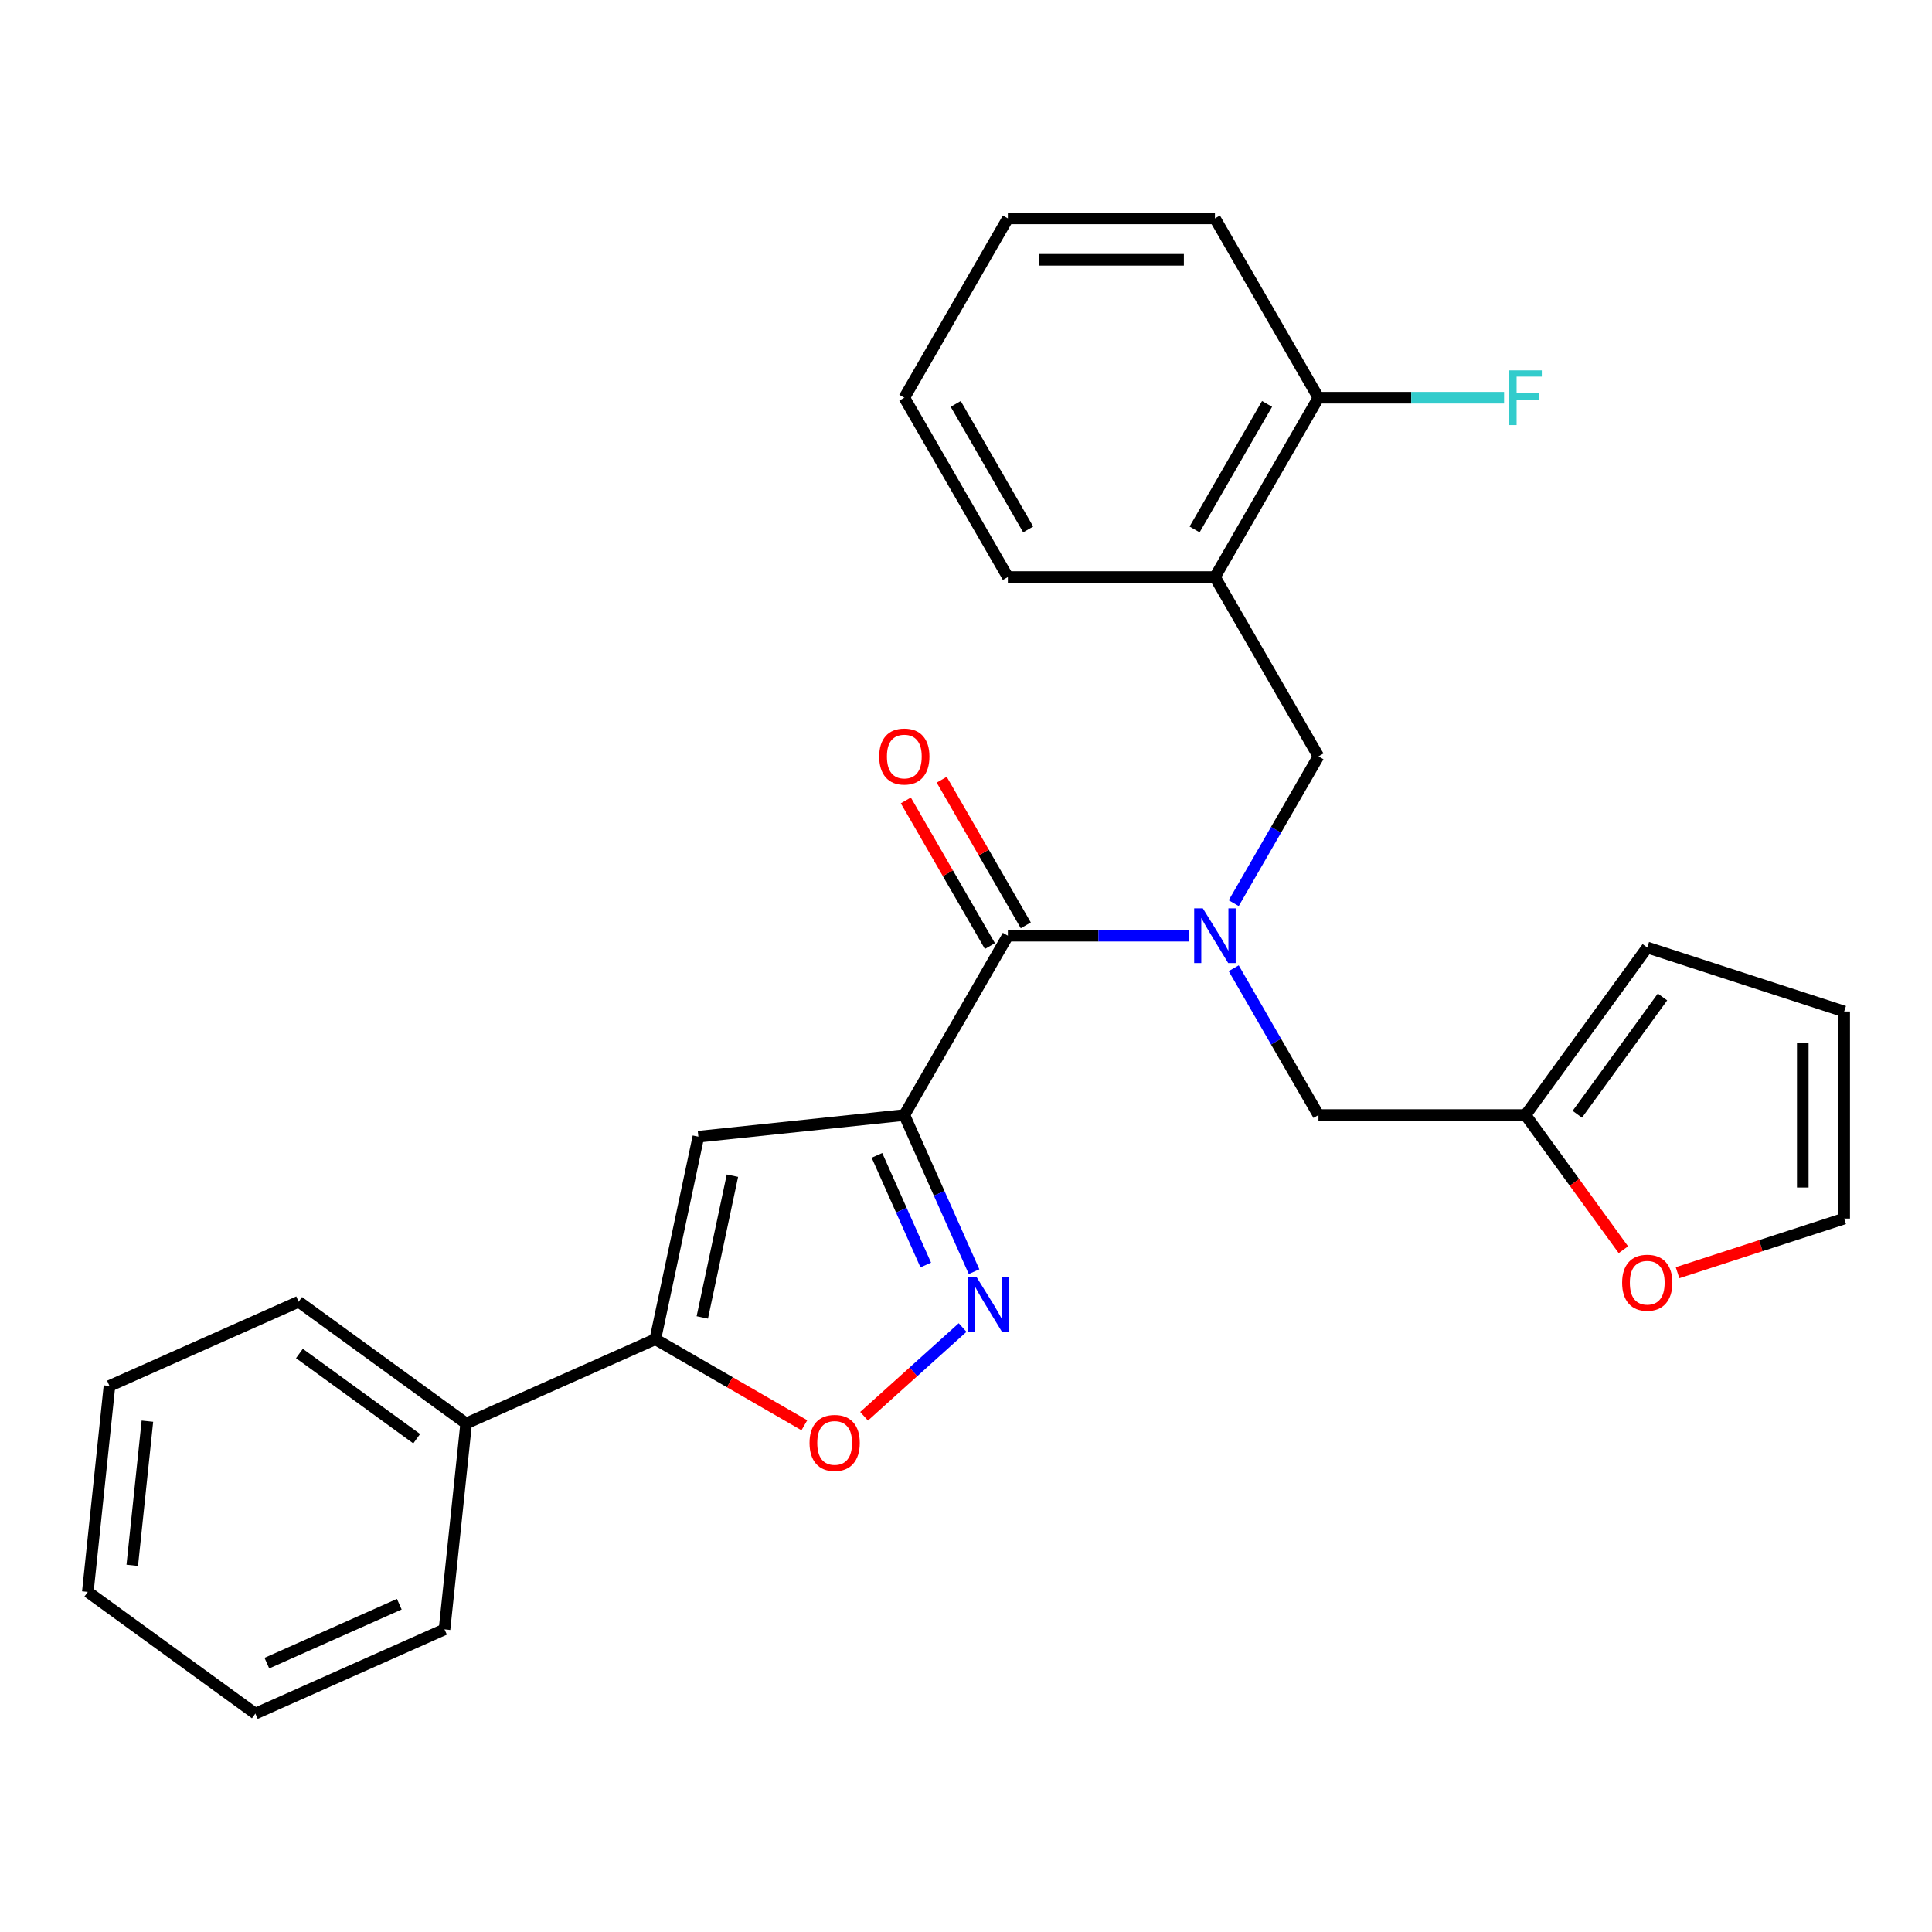<?xml version='1.0' encoding='iso-8859-1'?>
<svg version='1.1' baseProfile='full'
              xmlns='http://www.w3.org/2000/svg'
                      xmlns:rdkit='http://www.rdkit.org/xml'
                      xmlns:xlink='http://www.w3.org/1999/xlink'
                  xml:space='preserve'
width='1000px' height='1000px' viewBox='0 0 1000 1000'>
<!-- END OF HEADER -->
<rect style='opacity:1.0;fill:#FFFFFF;stroke:none' width='1000' height='1000' x='0' y='0'> </rect>
<path class='bond-0' d='M 468.073,577.14 L 486.121,617.678' style='fill:none;fill-rule:evenodd;stroke:#000000;stroke-width:6px;stroke-linecap:butt;stroke-linejoin:miter;stroke-opacity:1' />
<path class='bond-0' d='M 486.121,617.678 L 504.169,658.215' style='fill:none;fill-rule:evenodd;stroke:#0000FF;stroke-width:6px;stroke-linecap:butt;stroke-linejoin:miter;stroke-opacity:1' />
<path class='bond-0' d='M 453.904,598.02 L 466.538,626.396' style='fill:none;fill-rule:evenodd;stroke:#000000;stroke-width:6px;stroke-linecap:butt;stroke-linejoin:miter;stroke-opacity:1' />
<path class='bond-0' d='M 466.538,626.396 L 479.172,654.772' style='fill:none;fill-rule:evenodd;stroke:#0000FF;stroke-width:6px;stroke-linecap:butt;stroke-linejoin:miter;stroke-opacity:1' />
<path class='bond-1' d='M 468.073,577.14 L 361.48,588.344' style='fill:none;fill-rule:evenodd;stroke:#000000;stroke-width:6px;stroke-linecap:butt;stroke-linejoin:miter;stroke-opacity:1' />
<path class='bond-2' d='M 468.073,577.14 L 521.663,484.32' style='fill:none;fill-rule:evenodd;stroke:#000000;stroke-width:6px;stroke-linecap:butt;stroke-linejoin:miter;stroke-opacity:1' />
<path class='bond-5' d='M 498.247,687.137 L 472.746,710.099' style='fill:none;fill-rule:evenodd;stroke:#0000FF;stroke-width:6px;stroke-linecap:butt;stroke-linejoin:miter;stroke-opacity:1' />
<path class='bond-5' d='M 472.746,710.099 L 447.244,733.06' style='fill:none;fill-rule:evenodd;stroke:#FF0000;stroke-width:6px;stroke-linecap:butt;stroke-linejoin:miter;stroke-opacity:1' />
<path class='bond-4' d='M 361.48,588.344 L 339.196,693.182' style='fill:none;fill-rule:evenodd;stroke:#000000;stroke-width:6px;stroke-linecap:butt;stroke-linejoin:miter;stroke-opacity:1' />
<path class='bond-4' d='M 379.105,608.526 L 363.506,681.913' style='fill:none;fill-rule:evenodd;stroke:#000000;stroke-width:6px;stroke-linecap:butt;stroke-linejoin:miter;stroke-opacity:1' />
<path class='bond-3' d='M 521.663,484.32 L 568.543,484.32' style='fill:none;fill-rule:evenodd;stroke:#000000;stroke-width:6px;stroke-linecap:butt;stroke-linejoin:miter;stroke-opacity:1' />
<path class='bond-3' d='M 568.543,484.32 L 615.423,484.32' style='fill:none;fill-rule:evenodd;stroke:#0000FF;stroke-width:6px;stroke-linecap:butt;stroke-linejoin:miter;stroke-opacity:1' />
<path class='bond-11' d='M 530.945,478.961 L 509.184,441.27' style='fill:none;fill-rule:evenodd;stroke:#000000;stroke-width:6px;stroke-linecap:butt;stroke-linejoin:miter;stroke-opacity:1' />
<path class='bond-11' d='M 509.184,441.27 L 487.423,403.58' style='fill:none;fill-rule:evenodd;stroke:#FF0000;stroke-width:6px;stroke-linecap:butt;stroke-linejoin:miter;stroke-opacity:1' />
<path class='bond-11' d='M 512.381,489.679 L 490.62,451.988' style='fill:none;fill-rule:evenodd;stroke:#000000;stroke-width:6px;stroke-linecap:butt;stroke-linejoin:miter;stroke-opacity:1' />
<path class='bond-11' d='M 490.62,451.988 L 468.859,414.298' style='fill:none;fill-rule:evenodd;stroke:#FF0000;stroke-width:6px;stroke-linecap:butt;stroke-linejoin:miter;stroke-opacity:1' />
<path class='bond-6' d='M 638.565,467.48 L 660.499,429.49' style='fill:none;fill-rule:evenodd;stroke:#0000FF;stroke-width:6px;stroke-linecap:butt;stroke-linejoin:miter;stroke-opacity:1' />
<path class='bond-6' d='M 660.499,429.49 L 682.433,391.499' style='fill:none;fill-rule:evenodd;stroke:#000000;stroke-width:6px;stroke-linecap:butt;stroke-linejoin:miter;stroke-opacity:1' />
<path class='bond-9' d='M 638.565,501.159 L 660.499,539.15' style='fill:none;fill-rule:evenodd;stroke:#0000FF;stroke-width:6px;stroke-linecap:butt;stroke-linejoin:miter;stroke-opacity:1' />
<path class='bond-9' d='M 660.499,539.15 L 682.433,577.14' style='fill:none;fill-rule:evenodd;stroke:#000000;stroke-width:6px;stroke-linecap:butt;stroke-linejoin:miter;stroke-opacity:1' />
<path class='bond-13' d='M 339.196,693.182 L 241.282,736.776' style='fill:none;fill-rule:evenodd;stroke:#000000;stroke-width:6px;stroke-linecap:butt;stroke-linejoin:miter;stroke-opacity:1' />
<path class='bond-27' d='M 339.196,693.182 L 377.766,715.45' style='fill:none;fill-rule:evenodd;stroke:#000000;stroke-width:6px;stroke-linecap:butt;stroke-linejoin:miter;stroke-opacity:1' />
<path class='bond-27' d='M 377.766,715.45 L 416.337,737.719' style='fill:none;fill-rule:evenodd;stroke:#FF0000;stroke-width:6px;stroke-linecap:butt;stroke-linejoin:miter;stroke-opacity:1' />
<path class='bond-7' d='M 682.433,391.499 L 628.843,298.679' style='fill:none;fill-rule:evenodd;stroke:#000000;stroke-width:6px;stroke-linecap:butt;stroke-linejoin:miter;stroke-opacity:1' />
<path class='bond-12' d='M 628.843,298.679 L 682.433,205.858' style='fill:none;fill-rule:evenodd;stroke:#000000;stroke-width:6px;stroke-linecap:butt;stroke-linejoin:miter;stroke-opacity:1' />
<path class='bond-12' d='M 618.317,274.038 L 655.83,209.063' style='fill:none;fill-rule:evenodd;stroke:#000000;stroke-width:6px;stroke-linecap:butt;stroke-linejoin:miter;stroke-opacity:1' />
<path class='bond-18' d='M 628.843,298.679 L 521.663,298.679' style='fill:none;fill-rule:evenodd;stroke:#000000;stroke-width:6px;stroke-linecap:butt;stroke-linejoin:miter;stroke-opacity:1' />
<path class='bond-8' d='M 789.612,577.14 L 682.433,577.14' style='fill:none;fill-rule:evenodd;stroke:#000000;stroke-width:6px;stroke-linecap:butt;stroke-linejoin:miter;stroke-opacity:1' />
<path class='bond-10' d='M 789.612,577.14 L 814.936,611.996' style='fill:none;fill-rule:evenodd;stroke:#000000;stroke-width:6px;stroke-linecap:butt;stroke-linejoin:miter;stroke-opacity:1' />
<path class='bond-10' d='M 814.936,611.996 L 840.26,646.851' style='fill:none;fill-rule:evenodd;stroke:#FF0000;stroke-width:6px;stroke-linecap:butt;stroke-linejoin:miter;stroke-opacity:1' />
<path class='bond-14' d='M 789.612,577.14 L 852.611,490.43' style='fill:none;fill-rule:evenodd;stroke:#000000;stroke-width:6px;stroke-linecap:butt;stroke-linejoin:miter;stroke-opacity:1' />
<path class='bond-14' d='M 816.404,576.734 L 860.504,516.036' style='fill:none;fill-rule:evenodd;stroke:#000000;stroke-width:6px;stroke-linecap:butt;stroke-linejoin:miter;stroke-opacity:1' />
<path class='bond-15' d='M 868.291,658.756 L 911.418,644.743' style='fill:none;fill-rule:evenodd;stroke:#FF0000;stroke-width:6px;stroke-linecap:butt;stroke-linejoin:miter;stroke-opacity:1' />
<path class='bond-15' d='M 911.418,644.743 L 954.545,630.73' style='fill:none;fill-rule:evenodd;stroke:#000000;stroke-width:6px;stroke-linecap:butt;stroke-linejoin:miter;stroke-opacity:1' />
<path class='bond-17' d='M 682.433,205.858 L 730.473,205.858' style='fill:none;fill-rule:evenodd;stroke:#000000;stroke-width:6px;stroke-linecap:butt;stroke-linejoin:miter;stroke-opacity:1' />
<path class='bond-17' d='M 730.473,205.858 L 778.513,205.858' style='fill:none;fill-rule:evenodd;stroke:#33CCCC;stroke-width:6px;stroke-linecap:butt;stroke-linejoin:miter;stroke-opacity:1' />
<path class='bond-19' d='M 682.433,205.858 L 628.843,113.038' style='fill:none;fill-rule:evenodd;stroke:#000000;stroke-width:6px;stroke-linecap:butt;stroke-linejoin:miter;stroke-opacity:1' />
<path class='bond-20' d='M 241.282,736.776 L 154.572,673.777' style='fill:none;fill-rule:evenodd;stroke:#000000;stroke-width:6px;stroke-linecap:butt;stroke-linejoin:miter;stroke-opacity:1' />
<path class='bond-20' d='M 215.676,744.668 L 154.978,700.569' style='fill:none;fill-rule:evenodd;stroke:#000000;stroke-width:6px;stroke-linecap:butt;stroke-linejoin:miter;stroke-opacity:1' />
<path class='bond-21' d='M 241.282,736.776 L 230.079,843.368' style='fill:none;fill-rule:evenodd;stroke:#000000;stroke-width:6px;stroke-linecap:butt;stroke-linejoin:miter;stroke-opacity:1' />
<path class='bond-16' d='M 852.611,490.43 L 954.545,523.55' style='fill:none;fill-rule:evenodd;stroke:#000000;stroke-width:6px;stroke-linecap:butt;stroke-linejoin:miter;stroke-opacity:1' />
<path class='bond-28' d='M 954.545,630.73 L 954.545,523.55' style='fill:none;fill-rule:evenodd;stroke:#000000;stroke-width:6px;stroke-linecap:butt;stroke-linejoin:miter;stroke-opacity:1' />
<path class='bond-28' d='M 933.109,614.653 L 933.109,539.627' style='fill:none;fill-rule:evenodd;stroke:#000000;stroke-width:6px;stroke-linecap:butt;stroke-linejoin:miter;stroke-opacity:1' />
<path class='bond-22' d='M 521.663,298.679 L 468.073,205.858' style='fill:none;fill-rule:evenodd;stroke:#000000;stroke-width:6px;stroke-linecap:butt;stroke-linejoin:miter;stroke-opacity:1' />
<path class='bond-22' d='M 532.188,274.038 L 494.675,209.063' style='fill:none;fill-rule:evenodd;stroke:#000000;stroke-width:6px;stroke-linecap:butt;stroke-linejoin:miter;stroke-opacity:1' />
<path class='bond-30' d='M 628.843,113.038 L 521.663,113.038' style='fill:none;fill-rule:evenodd;stroke:#000000;stroke-width:6px;stroke-linecap:butt;stroke-linejoin:miter;stroke-opacity:1' />
<path class='bond-30' d='M 612.766,134.474 L 537.74,134.474' style='fill:none;fill-rule:evenodd;stroke:#000000;stroke-width:6px;stroke-linecap:butt;stroke-linejoin:miter;stroke-opacity:1' />
<path class='bond-23' d='M 154.572,673.777 L 56.658,717.371' style='fill:none;fill-rule:evenodd;stroke:#000000;stroke-width:6px;stroke-linecap:butt;stroke-linejoin:miter;stroke-opacity:1' />
<path class='bond-24' d='M 230.079,843.368 L 132.165,886.962' style='fill:none;fill-rule:evenodd;stroke:#000000;stroke-width:6px;stroke-linecap:butt;stroke-linejoin:miter;stroke-opacity:1' />
<path class='bond-24' d='M 206.673,830.325 L 138.133,860.841' style='fill:none;fill-rule:evenodd;stroke:#000000;stroke-width:6px;stroke-linecap:butt;stroke-linejoin:miter;stroke-opacity:1' />
<path class='bond-25' d='M 468.073,205.858 L 521.663,113.038' style='fill:none;fill-rule:evenodd;stroke:#000000;stroke-width:6px;stroke-linecap:butt;stroke-linejoin:miter;stroke-opacity:1' />
<path class='bond-29' d='M 56.658,717.371 L 45.455,823.964' style='fill:none;fill-rule:evenodd;stroke:#000000;stroke-width:6px;stroke-linecap:butt;stroke-linejoin:miter;stroke-opacity:1' />
<path class='bond-29' d='M 76.296,735.6 L 68.454,810.215' style='fill:none;fill-rule:evenodd;stroke:#000000;stroke-width:6px;stroke-linecap:butt;stroke-linejoin:miter;stroke-opacity:1' />
<path class='bond-26' d='M 132.165,886.962 L 45.455,823.964' style='fill:none;fill-rule:evenodd;stroke:#000000;stroke-width:6px;stroke-linecap:butt;stroke-linejoin:miter;stroke-opacity:1' />
<path  class='atom-1' d='M 505.407 660.894
L 514.687 675.894
Q 515.607 677.374, 517.087 680.054
Q 518.567 682.734, 518.647 682.894
L 518.647 660.894
L 522.407 660.894
L 522.407 689.214
L 518.527 689.214
L 508.567 672.814
Q 507.407 670.894, 506.167 668.694
Q 504.967 666.494, 504.607 665.814
L 504.607 689.214
L 500.927 689.214
L 500.927 660.894
L 505.407 660.894
' fill='#0000FF'/>
<path  class='atom-4' d='M 622.583 470.16
L 631.863 485.16
Q 632.783 486.64, 634.263 489.32
Q 635.743 492, 635.823 492.16
L 635.823 470.16
L 639.583 470.16
L 639.583 498.48
L 635.703 498.48
L 625.743 482.08
Q 624.583 480.16, 623.343 477.96
Q 622.143 475.76, 621.783 475.08
L 621.783 498.48
L 618.103 498.48
L 618.103 470.16
L 622.583 470.16
' fill='#0000FF'/>
<path  class='atom-6' d='M 419.016 746.852
Q 419.016 740.052, 422.376 736.252
Q 425.736 732.452, 432.016 732.452
Q 438.296 732.452, 441.656 736.252
Q 445.016 740.052, 445.016 746.852
Q 445.016 753.732, 441.616 757.652
Q 438.216 761.532, 432.016 761.532
Q 425.776 761.532, 422.376 757.652
Q 419.016 753.772, 419.016 746.852
M 432.016 758.332
Q 436.336 758.332, 438.656 755.452
Q 441.016 752.532, 441.016 746.852
Q 441.016 741.292, 438.656 738.492
Q 436.336 735.652, 432.016 735.652
Q 427.696 735.652, 425.336 738.452
Q 423.016 741.252, 423.016 746.852
Q 423.016 752.572, 425.336 755.452
Q 427.696 758.332, 432.016 758.332
' fill='#FF0000'/>
<path  class='atom-11' d='M 839.611 663.931
Q 839.611 657.131, 842.971 653.331
Q 846.331 649.531, 852.611 649.531
Q 858.891 649.531, 862.251 653.331
Q 865.611 657.131, 865.611 663.931
Q 865.611 670.811, 862.211 674.731
Q 858.811 678.611, 852.611 678.611
Q 846.371 678.611, 842.971 674.731
Q 839.611 670.851, 839.611 663.931
M 852.611 675.411
Q 856.931 675.411, 859.251 672.531
Q 861.611 669.611, 861.611 663.931
Q 861.611 658.371, 859.251 655.571
Q 856.931 652.731, 852.611 652.731
Q 848.291 652.731, 845.931 655.531
Q 843.611 658.331, 843.611 663.931
Q 843.611 669.651, 845.931 672.531
Q 848.291 675.411, 852.611 675.411
' fill='#FF0000'/>
<path  class='atom-12' d='M 455.073 391.579
Q 455.073 384.779, 458.433 380.979
Q 461.793 377.179, 468.073 377.179
Q 474.353 377.179, 477.713 380.979
Q 481.073 384.779, 481.073 391.579
Q 481.073 398.459, 477.673 402.379
Q 474.273 406.259, 468.073 406.259
Q 461.833 406.259, 458.433 402.379
Q 455.073 398.499, 455.073 391.579
M 468.073 403.059
Q 472.393 403.059, 474.713 400.179
Q 477.073 397.259, 477.073 391.579
Q 477.073 386.019, 474.713 383.219
Q 472.393 380.379, 468.073 380.379
Q 463.753 380.379, 461.393 383.179
Q 459.073 385.979, 459.073 391.579
Q 459.073 397.299, 461.393 400.179
Q 463.753 403.059, 468.073 403.059
' fill='#FF0000'/>
<path  class='atom-18' d='M 781.192 191.698
L 798.032 191.698
L 798.032 194.938
L 784.992 194.938
L 784.992 203.538
L 796.592 203.538
L 796.592 206.818
L 784.992 206.818
L 784.992 220.018
L 781.192 220.018
L 781.192 191.698
' fill='#33CCCC'/>
</svg>
